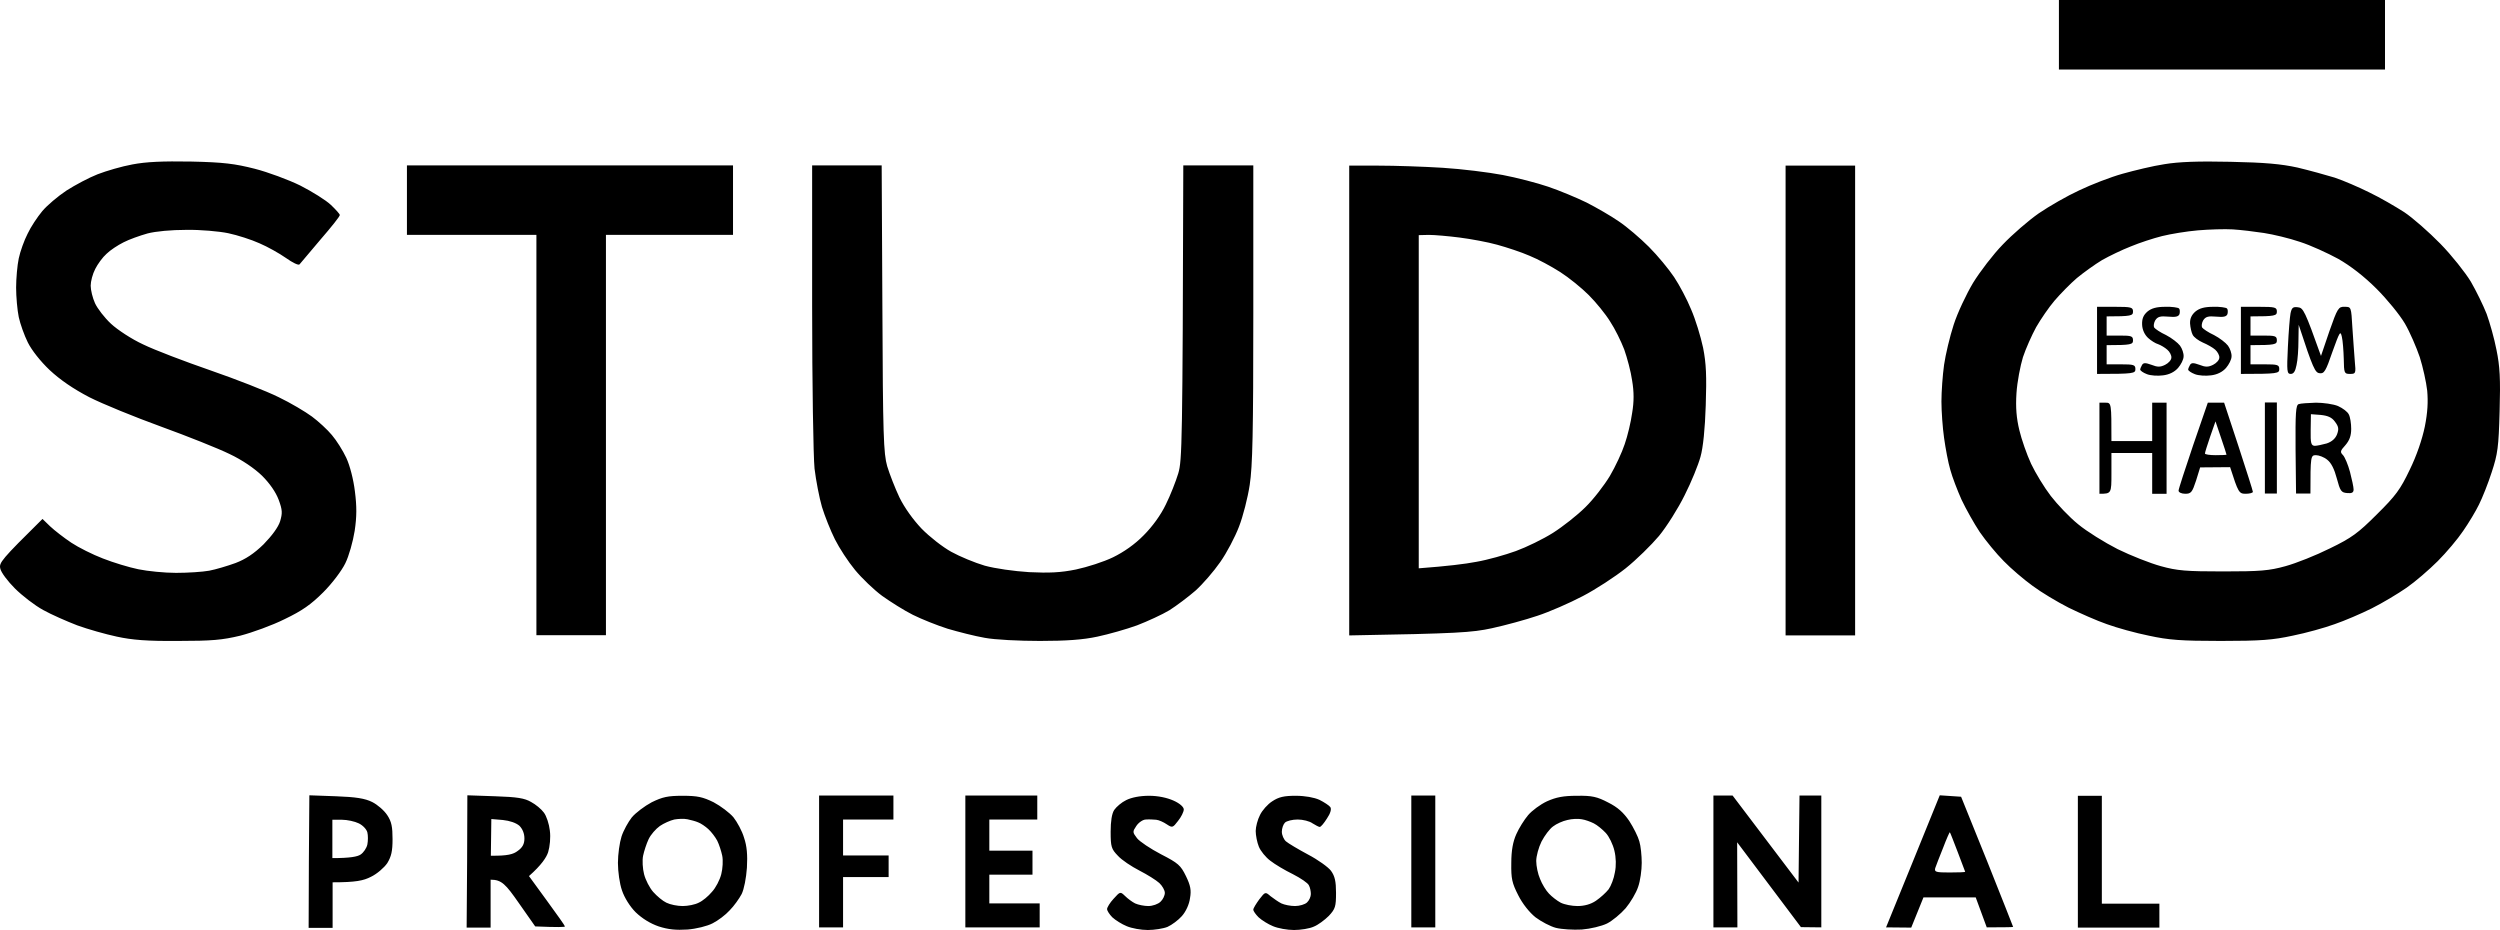 <svg width="1043" height="388" viewBox="0 0 1043 388" fill="none" xmlns="http://www.w3.org/2000/svg">
<path fill-rule="evenodd" clip-rule="evenodd" d="M858.981 14.5V29H995.023V0H858.981V14.5ZM55.238 68.6C50.837 69.4 44.335 71.3 40.734 72.7C37.133 74.1 31.331 77.2 27.73 79.5C24.129 81.9 19.628 85.7 17.627 88.1C15.626 90.5 12.825 94.7 11.525 97.5C10.125 100.2 8.424 104.9 7.824 107.8C7.224 110.6 6.724 116.2 6.724 120C6.724 123.8 7.224 129.4 7.824 132.3C8.424 135.1 10.125 139.9 11.625 142.9C13.226 146.1 16.827 150.7 20.728 154.4C25.129 158.5 30.531 162.2 37.233 165.7C42.735 168.5 56.239 174 67.242 178C78.245 182 91.049 187.1 95.751 189.4C101.052 191.9 106.154 195.4 109.355 198.5C112.556 201.7 115.056 205.3 116.257 208.5C117.857 212.8 117.857 214.1 116.857 217.5C116.057 220 113.456 223.5 109.955 227.1C105.954 231 102.453 233.3 98.251 234.9C94.95 236.1 89.949 237.6 87.248 238.1C84.447 238.6 78.345 239 73.444 239C68.642 239 61.64 238.3 57.739 237.5C53.838 236.7 47.236 234.7 42.935 233C38.733 231.4 32.732 228.4 29.731 226.4C26.73 224.4 22.729 221.3 20.928 219.6L17.727 216.5C0.522 233.5 -0.478 234.8 0.122 237.2C0.422 238.8 3.223 242.5 6.224 245.5C9.224 248.5 14.526 252.6 18.027 254.5C21.428 256.4 27.83 259.2 32.231 260.9C36.633 262.5 44.035 264.6 48.736 265.6C55.138 267 61.34 267.5 74.244 267.4C88.448 267.4 92.75 267 100.252 265.2C105.253 263.9 113.556 260.9 118.758 258.3C126.06 254.8 129.761 252.2 134.862 247.1C138.564 243.4 142.565 238.1 144.065 235C145.566 232 147.266 225.9 147.966 221.5C148.867 215.5 148.867 211.3 148.066 205C147.466 200 145.966 194.2 144.465 191C143.065 188 140.364 183.7 138.464 181.5C136.663 179.3 132.862 175.8 130.161 173.8C127.46 171.8 121.258 168.1 116.257 165.7C111.255 163.2 98.451 158.2 87.748 154.5C77.045 150.8 64.441 146 59.74 143.7C54.938 141.5 49.036 137.6 46.336 135.1C43.635 132.6 40.634 128.7 39.634 126.5C38.633 124.3 37.833 121 37.833 119.2C37.833 117.4 38.633 114.3 39.734 112.2C40.734 110.2 42.835 107.3 44.435 105.9C45.935 104.4 49.136 102.3 51.537 101.1C53.838 99.9 58.339 98.3 61.54 97.4C64.941 96.5 71.443 95.9 77.745 95.9C83.547 95.8 91.449 96.5 95.251 97.3C99.052 98.1 104.953 100 108.254 101.5C111.555 102.9 116.557 105.7 119.258 107.6C122.059 109.6 124.559 110.8 124.959 110.3C125.26 109.9 129.261 105.2 133.662 100C138.163 94.8 141.865 90.2 141.765 89.7C141.765 89.3 140.064 87.4 138.063 85.5C135.963 83.5 130.161 79.9 125.26 77.4C120.358 75 111.755 71.8 106.254 70.4C97.951 68.3 93.35 67.7 79.746 67.4C67.742 67.2 61.04 67.5 55.238 68.6V68.6ZM902.995 68.5C898.293 69.2 890.491 71.1 885.489 72.5C880.488 73.9 872.485 77 867.484 79.4C862.482 81.7 854.98 86 850.579 89C846.278 92 839.475 97.9 835.574 102C831.573 106.1 826.071 113.3 823.171 118C820.37 122.7 816.669 130.5 815.068 135.5C813.468 140.4 811.667 148 811.067 152.2C810.467 156.5 809.967 163.4 809.967 167.5C809.967 171.6 810.467 178.5 811.067 182.7C811.667 187 812.767 193 813.668 196C814.468 199 816.669 204.7 818.369 208.5C820.17 212.3 823.571 218.4 825.971 222C828.472 225.6 832.873 231 835.974 234.1C838.975 237.2 844.377 241.8 847.978 244.4C851.579 247.1 858.281 251.1 862.983 253.5C867.684 255.8 874.886 259 878.987 260.4C883.089 261.9 890.991 264.1 896.493 265.2C904.795 267 909.797 267.4 926.502 267.4C943.207 267.4 948.208 267 956.511 265.2C962.013 264.1 969.915 261.9 974.016 260.4C978.117 259 985.12 256 989.521 253.8C993.922 251.6 1000.42 247.7 1004.03 245.2C1007.63 242.7 1013.43 237.7 1017.03 234.1C1020.63 230.5 1025.43 224.8 1027.63 221.5C1029.93 218.2 1032.93 213.2 1034.23 210.5C1035.63 207.7 1038.04 201.7 1039.54 197C1042.04 189.4 1042.44 186.6 1042.84 171.5C1043.24 158 1042.94 152.8 1041.54 146C1040.64 141.3 1038.74 134.6 1037.44 131C1036.03 127.4 1033.03 121.3 1030.83 117.5C1028.53 113.7 1022.83 106.5 1018.13 101.7C1013.33 96.8 1006.63 90.9 1003.02 88.5C999.424 86.2 992.922 82.4 988.521 80.3C984.119 78.1 977.617 75.3 974.016 74.1C970.415 73 963.513 71.1 958.511 69.9C951.609 68.4 945.007 67.8 930.503 67.5C917.099 67.2 908.997 67.5 902.995 68.5V68.5ZM916.999 96.1C921.7 95.7 928.202 95.5 931.503 95.7C934.804 95.9 940.606 96.6 944.507 97.2C948.408 97.8 955.11 99.4 959.512 100.9C963.913 102.3 971.115 105.6 975.517 108C980.618 110.9 986.32 115.3 991.521 120.5C995.923 124.9 1001.22 131.4 1003.33 135C1005.43 138.6 1008.13 144.9 1009.53 149C1010.83 153.1 1012.23 159.4 1012.63 163C1013.03 167.6 1012.83 172 1011.63 178C1010.53 183.3 1008.23 190.1 1005.33 196C1001.42 204.2 999.524 206.8 991.621 214.6C983.819 222.4 981.118 224.4 972.016 228.8C966.214 231.7 957.911 235 953.51 236.2C946.708 238.1 942.907 238.4 927.502 238.4C912.097 238.4 908.296 238.1 901.494 236.2C897.093 235 888.99 231.8 883.489 229.1C877.987 226.3 870.585 221.7 866.984 218.7C863.383 215.8 858.281 210.4 855.58 206.9C852.88 203.4 849.178 197.3 847.378 193.5C845.577 189.6 843.377 183.3 842.476 179.5C841.276 174.5 840.876 170.1 841.276 164C841.576 159.3 842.877 152.6 843.977 149C845.177 145.4 847.678 139.8 849.479 136.5C851.379 133.2 854.78 128.2 857.181 125.4C859.582 122.6 863.783 118.3 866.484 116C869.285 113.7 873.986 110.3 876.987 108.5C879.988 106.8 885.389 104.2 888.99 102.8C892.592 101.3 898.393 99.4 901.994 98.5C905.595 97.6 912.298 96.5 916.999 96.1V96.1ZM271.904 334.7C268.903 336.3 265.202 339.1 263.601 341C262.101 342.9 260.1 346.5 259.3 349C258.5 351.5 257.8 356.4 257.8 360C257.8 363.6 258.5 368.7 259.5 371.5C260.5 374.5 262.801 378.2 265.202 380.6C267.903 383.2 271.304 385.3 274.805 386.5C278.806 387.8 282.107 388.1 286.808 387.8C290.509 387.5 295.011 386.4 297.312 385.2C299.512 384.1 302.713 381.7 304.414 379.8C306.214 378 308.415 374.9 309.415 373C310.416 371 311.316 366.3 311.616 362C311.916 356.7 311.616 353 310.416 349.5C309.615 346.7 307.515 342.9 306.014 341C304.414 339.1 300.713 336.3 297.712 334.7C293.21 332.5 291.01 332 284.808 332C278.606 332 276.405 332.5 271.904 334.7V334.7ZM281.307 341.9C282.907 341.6 285.408 341.5 286.808 341.8C288.209 342.1 290.209 342.6 291.31 343.1C292.41 343.5 294.311 344.8 295.511 345.9C296.811 347.1 298.412 349.2 299.212 350.7C300.012 352.3 300.913 355.1 301.313 357C301.713 358.9 301.513 362.4 300.913 364.7C300.312 367.1 298.612 370.4 297.011 372.1C295.511 373.9 293.11 375.9 291.51 376.6C290.009 377.4 287.008 378 284.808 378C282.607 378 279.606 377.4 278.006 376.6C276.505 375.9 274.105 373.9 272.504 372.1C271.004 370.4 269.303 367.1 268.703 364.7C268.103 362.4 267.903 358.9 268.303 357C268.703 355.1 269.703 352 270.603 350.1C271.504 348.2 273.604 345.8 275.305 344.6C276.905 343.5 279.606 342.3 281.307 341.9V341.9ZM469.864 333.8C467.963 334.7 465.762 336.6 464.862 337.9C463.862 339.4 463.362 342.6 463.362 347C463.362 353.3 463.662 354.2 466.363 357C467.963 358.8 472.064 361.5 475.365 363.2C478.666 364.9 482.368 367.2 483.668 368.4C484.868 369.5 485.969 371.4 485.969 372.5C485.969 373.6 485.168 375.3 484.168 376.2C483.168 377.2 480.867 378 479.067 378C477.366 378 474.865 377.5 473.565 376.9C472.364 376.3 470.464 374.9 469.364 373.8C467.363 371.9 467.363 371.9 464.562 375C463.062 376.6 461.861 378.6 461.861 379.3C461.861 379.9 462.862 381.5 464.062 382.7C465.362 383.9 468.063 385.6 470.064 386.4C472.164 387.3 476.066 388 478.866 388C481.567 388 485.368 387.4 487.069 386.7C488.869 385.9 491.57 383.9 493.071 382.2C494.771 380.3 496.172 377.2 496.472 374.7C497.072 371.4 496.672 369.4 494.771 365.5C492.571 361 491.57 360.1 484.368 356.4C479.967 354.1 475.465 351.1 474.365 349.7C472.464 347.2 472.465 347 474.065 344.6C475.065 343.1 476.866 341.9 478.066 341.9C479.367 341.8 481.267 341.9 482.367 342C483.468 342.1 485.468 343 486.769 343.9C489.07 345.4 489.27 345.4 491.47 342.5C492.771 340.9 493.871 338.7 493.871 337.7C493.871 336.7 492.27 335.2 489.57 334C486.869 332.8 483.168 332 479.367 332C475.565 332 472.064 332.7 469.864 333.8V333.8ZM530.782 334.3C528.882 335.5 526.581 338.1 525.681 340C524.68 341.9 523.88 345 523.88 346.7C523.88 348.5 524.48 351.5 525.18 353.2C525.881 355 528.081 357.7 529.982 359.1C531.882 360.6 536.084 363.1 539.385 364.7C542.686 366.4 545.687 368.4 546.087 369.4C546.587 370.3 546.887 371.9 546.887 373C546.887 374.1 546.187 375.7 545.287 376.5C544.486 377.3 542.186 378 540.285 378C538.384 378 535.884 377.5 534.583 376.9C533.383 376.3 531.382 374.9 530.082 373.9C527.881 372 527.881 372 525.381 375.2C524.08 377 522.88 378.9 522.88 379.5C522.88 380.1 523.88 381.5 525.08 382.7C526.381 383.9 529.082 385.6 531.082 386.4C533.183 387.3 537.084 388 539.885 388C542.586 388 546.387 387.4 548.087 386.6C549.888 385.9 552.689 383.8 554.389 382.1C557.09 379.2 557.39 378.2 557.39 372.5C557.39 367.7 556.89 365.5 555.29 363.3C554.189 361.8 549.888 358.7 545.687 356.5C541.585 354.3 537.384 351.8 536.484 351C535.584 350.2 534.783 348.4 534.783 347C534.783 345.6 535.384 343.9 536.084 343.2C536.784 342.5 539.185 341.9 541.385 341.9C543.586 341.9 546.387 342.6 547.587 343.5C548.888 344.3 550.188 345 550.588 345C551.088 345 552.389 343.4 553.589 341.5C555.089 339.3 555.59 337.5 554.989 336.7C554.589 336.1 552.489 334.7 550.488 333.7C548.287 332.7 544.486 332 540.585 332C535.684 332 533.483 332.5 530.782 334.3V334.3ZM645.417 334.3C642.616 335.6 639.115 338.2 637.514 340.1C635.914 342 633.713 345.5 632.613 348C631.212 351.1 630.512 354.8 630.512 360.1C630.412 366.6 630.812 368.4 633.413 373.5C635.214 377.1 638.115 380.7 640.615 382.7C643.016 384.5 646.817 386.5 649.118 387.1C651.519 387.7 656.32 388 659.921 387.8C663.622 387.5 668.124 386.4 670.424 385.3C672.625 384.2 676.126 381.3 678.227 378.9C680.227 376.5 682.628 372.5 683.428 370C684.329 367.5 684.929 363 684.929 360C684.929 357 684.529 352.9 683.928 351C683.428 349.1 681.528 345.3 679.727 342.5C677.326 339 674.926 336.8 670.925 334.8C666.323 332.4 664.223 331.9 657.921 332C652.219 332 649.218 332.6 645.417 334.3ZM653.919 342.1C655.82 341.6 658.521 341.5 659.921 341.8C661.322 342 663.522 342.8 664.923 343.5C666.323 344.2 668.524 346 669.924 347.5C671.325 349 672.925 352.3 673.525 354.9C674.226 357.8 674.326 361.2 673.725 364C673.325 366.5 672.125 369.6 671.125 371C670.024 372.4 667.724 374.5 665.823 375.8C663.622 377.3 660.921 378 658.121 378C655.82 378 652.719 377.4 651.118 376.6C649.618 375.8 647.417 374.1 646.217 372.8C645.017 371.6 643.316 368.8 642.516 366.7C641.616 364.7 640.915 361.3 640.915 359.2C640.915 357.2 641.916 353.5 643.116 351.1C644.416 348.6 646.517 345.8 647.918 344.8C649.318 343.7 652.019 342.5 653.919 342.1V342.1ZM169.773 83.5V98H223.789V265H252.798V98H305.814V69H169.773V83.5ZM338.824 127.8C338.824 160.3 339.324 190.5 339.824 195.5C340.425 200.5 341.825 207.7 342.925 211.5C344.126 215.4 346.526 221.4 348.327 225C350.128 228.6 353.829 234.3 356.73 237.8C359.53 241.2 364.632 246.1 368.033 248.6C371.534 251.1 377.236 254.7 380.837 256.5C384.438 258.3 390.94 260.9 395.341 262.3C399.743 263.6 406.745 265.4 410.846 266.1C415.047 266.9 425.25 267.4 433.853 267.4C444.856 267.4 451.858 266.9 457.86 265.6C462.562 264.6 469.964 262.5 474.365 260.9C478.766 259.2 484.868 256.4 487.869 254.6C490.87 252.7 495.772 249 498.772 246.4C501.773 243.7 506.375 238.4 509.076 234.5C511.776 230.7 515.277 224 516.878 219.8C518.578 215.5 520.579 207.6 521.379 202.3C522.58 194.4 522.88 180.5 522.88 130.8V69H493.671C493.371 185.1 493.171 192.1 491.57 197.5C490.57 200.8 488.269 206.7 486.369 210.5C484.268 214.9 480.767 219.7 477.166 223.3C473.465 227.1 468.863 230.3 464.362 232.5C460.461 234.4 453.559 236.6 448.857 237.6C442.455 238.9 437.654 239.1 429.351 238.7C422.95 238.3 415.247 237.2 410.846 236C406.745 234.8 400.443 232.2 396.842 230.2C393.241 228.2 387.739 223.9 384.438 220.5C380.937 216.8 377.336 211.8 375.235 207.5C373.435 203.7 371.134 197.8 370.134 194.5C368.633 189.2 368.333 181.7 368.133 128.8L367.833 69H338.824V127.8ZM562.892 167.1V265.1C608.206 264.3 614.107 263.9 622.41 262.1C627.912 260.9 636.414 258.6 641.416 256.9C646.317 255.3 654.82 251.6 660.321 248.7C665.723 245.9 673.825 240.6 678.227 237.1C682.728 233.5 688.93 227.4 692.131 223.6C695.332 219.7 700.133 212.1 702.834 206.6C705.635 201.1 708.536 193.9 709.436 190.6C710.537 186.8 711.337 178.8 711.637 169.1C712.037 156.9 711.837 151.7 710.536 145.1C709.536 140.4 707.336 133.2 705.535 129.1C703.834 124.9 700.634 118.9 698.433 115.6C696.232 112.3 691.531 106.6 687.93 103C684.329 99.4 678.727 94.6 675.426 92.4C672.125 90.1 666.023 86.6 661.922 84.5C657.821 82.5 650.618 79.5 645.917 77.9C641.216 76.3 632.713 74.1 626.911 73C621.109 71.9 609.906 70.5 601.904 70C593.901 69.5 581.898 69.1 575.096 69.1H562.892V167.1ZM591.901 98.1L596.102 98C598.503 98 604.204 98.5 608.906 99.1C613.607 99.7 620.709 101 624.61 102.1C628.612 103.2 634.714 105.2 638.115 106.7C641.616 108.1 647.317 111.2 650.918 113.5C654.52 115.8 659.821 120.1 662.822 123.1C665.823 126.1 669.824 131 671.725 134.1C673.725 137.1 676.326 142.4 677.627 145.8C678.827 149.2 680.427 155.1 680.928 158.8C681.728 163.5 681.728 167.6 680.928 172.3C680.427 176 679.027 181.9 677.827 185.3C676.726 188.7 673.925 194.7 671.625 198.6C669.324 202.4 664.823 208.3 661.422 211.6C658.121 214.9 652.019 219.7 647.918 222.3C643.816 224.9 636.814 228.3 632.413 229.9C628.012 231.5 620.609 233.6 615.908 234.4C611.206 235.3 603.904 236.2 591.901 237.1V167.6V98.1ZM744.947 167.1V265.1H773.956V69.1H744.947V167.1ZM128.861 359.4L128.761 387.1H138.764V368.1C148.467 368.1 151.668 367.4 154.768 365.8C157.269 364.6 160.27 362 161.571 360.1C163.271 357.3 163.771 355.1 163.771 350.1C163.771 345 163.371 342.8 161.571 340.1C160.27 338.1 157.469 335.7 155.269 334.6C152.268 333.1 148.467 332.5 140.164 332.2L129.061 331.8L128.861 359.4ZM138.664 342H142.665C144.865 342 148.066 342.7 149.667 343.5C151.367 344.3 152.968 346 153.268 347.3C153.568 348.5 153.568 350.8 153.268 352.3C152.968 353.8 151.668 355.7 150.467 356.5C149.167 357.4 146.066 358 138.664 358V350V342ZM194.881 359.4L194.681 387H204.684V367C209.285 367 210.985 368.9 216.487 376.8L223.289 386.5C232.892 386.9 235.693 386.8 235.693 386.5C235.693 386.2 232.292 381.4 228.191 375.8L220.688 365.5C225.89 360.9 227.991 357.7 228.691 355.5C229.391 353.2 229.791 349.4 229.391 346.5C229.091 343.8 227.991 340.4 226.89 339C225.89 337.6 223.489 335.6 221.589 334.6C218.888 333 215.787 332.5 206.584 332.2L194.981 331.8L194.881 359.4ZM204.984 341.7L209.785 342.1C212.686 342.4 215.287 343.3 216.687 344.5C217.988 345.8 218.788 347.7 218.788 349.8C218.788 352.1 217.988 353.6 215.987 355C214.186 356.4 211.786 357.1 204.784 357L204.884 349.4L204.984 341.7ZM341.725 359.4V386.9H351.728V365.9H370.734V356.9H351.728V341.9H372.734V331.9H341.725V359.4ZM402.743 359.4V386.9H433.753V376.9H412.746V364.9H430.752V354.9H412.746V341.9H432.753V331.9H402.743V359.4ZM588.8 359.4V386.9H598.803V331.9H588.8V359.4ZM714.838 359.4V386.9H724.841L724.741 351.4L751.349 386.8L759.851 386.9V331.9H750.749L750.349 368.2L722.84 331.9H714.838V359.4ZM798.063 359.4L786.86 386.9L797.363 387L802.464 374.4H824.271L828.872 386.9C837.375 386.9 839.876 386.8 839.876 386.7C839.876 386.5 834.974 374.3 829.072 359.4L818.169 332.4L809.266 331.8L798.063 359.4ZM810.667 353.7C812.067 350 813.368 347.1 813.468 347.2C813.668 347.4 815.068 351.1 816.769 355.5C818.469 359.9 819.87 363.6 819.87 363.7C819.87 363.9 816.969 364 813.368 364C807.666 364 806.966 363.8 807.366 362.2C807.666 361.3 809.166 357.4 810.667 353.7V353.7ZM866.884 359.5V387H900.894V377H876.887V332H866.884V359.5ZM874.886 142V156C890.191 156 890.891 155.8 890.891 154C890.891 152.2 890.191 152 884.889 152H878.887V144C889.19 144 889.891 143.7 889.891 142C889.891 140.2 889.19 140 884.389 140H878.887V132C889.19 132 889.891 131.7 889.891 130C889.891 128.2 889.19 128 882.388 128H874.886V142ZM895.893 130C894.192 131.5 893.592 133 893.692 135.5C893.792 137.7 894.792 139.7 896.193 141C897.393 142.1 899.294 143.3 900.394 143.6C901.494 144 903.195 145 904.195 145.9C905.195 146.7 905.996 148.3 905.896 149.2C905.896 150.2 904.695 151.5 903.295 152.2C901.294 153.2 900.094 153.2 897.593 152.2C895.092 151.3 894.292 151.3 893.692 152.2C893.292 152.9 892.892 153.8 892.892 154.2C892.892 154.6 894.092 155.5 895.692 156.1C897.193 156.7 900.194 156.9 902.394 156.6C904.995 156.3 907.196 155.2 908.696 153.5C909.897 152.1 910.997 150 910.997 148.7C911.097 147.5 910.397 145.4 909.497 144.2C908.596 143 905.996 141 903.695 139.8C901.294 138.7 899.093 137.2 898.693 136.6C898.393 136 898.593 134.6 899.193 133.6C900.194 132.1 901.294 131.8 904.595 132.1C907.696 132.4 908.896 132.1 909.297 131C909.497 130.2 909.497 129.1 909.097 128.7C908.696 128.3 906.096 127.9 903.395 128C899.694 128 897.593 128.6 895.893 130V130ZM915.899 130C914.298 131.4 913.598 133 913.698 135C913.798 136.6 914.298 138.8 914.798 139.7C915.298 140.7 917.199 142.1 919 142.9C920.9 143.7 923.201 145 924.201 145.9C925.201 146.8 926.002 148.3 925.902 149.2C925.902 150.2 924.701 151.5 923.301 152.2C921.3 153.2 920.1 153.2 917.599 152.2C915.098 151.3 914.298 151.3 913.698 152.2C913.298 152.9 912.898 153.8 912.898 154.2C912.898 154.6 914.098 155.5 915.698 156.1C917.199 156.7 920.2 156.9 922.401 156.6C925.001 156.3 927.202 155.2 928.702 153.5C929.903 152.1 931.003 150 931.003 148.7C931.103 147.5 930.403 145.4 929.503 144.2C928.602 143 926.002 141 923.701 139.8C921.3 138.7 919.1 137.2 918.699 136.6C918.399 136 918.599 134.6 919.2 133.6C920.2 132.1 921.3 131.8 924.601 132.1C927.702 132.4 928.903 132.1 929.303 131C929.503 130.2 929.503 129.1 929.103 128.7C928.702 128.3 926.102 127.9 923.401 128C919.7 128 917.599 128.6 915.899 130ZM934.904 142V156C950.209 156 950.909 155.8 950.909 154C950.909 152.2 950.209 152 944.907 152H938.906V144C949.209 144 949.909 143.7 949.909 142C949.909 140.2 949.209 140 944.407 140H938.906V132C949.209 132 949.909 131.7 949.909 130C949.909 128.2 949.209 128 942.407 128H934.904V142ZM955.611 130.7C955.31 132.2 954.81 138.5 954.51 144.7C954.01 155 954.11 156 955.711 156C956.911 156 957.611 154.9 958.111 152.3C958.611 150.2 958.912 145.6 958.912 142L959.012 135.5C965.013 153.9 965.914 155.5 967.714 155.7C969.615 156 970.315 154.9 973.116 146.7C976.117 138.4 976.417 137.8 977.017 140.5C977.417 142.1 977.717 146.3 977.817 149.7C977.917 155.7 978.017 156 980.418 156C982.819 156 982.919 155.8 982.419 150.7C982.219 147.8 981.718 141.5 981.418 136.7C980.918 128 980.918 128 978.217 128C975.617 127.9 975.217 128.5 971.815 138.2L968.314 148.5C961.612 129.7 960.912 128.4 958.711 128.2C956.611 127.9 956.111 128.4 955.611 130.7V130.7ZM875.886 187V206C880.888 206 880.888 205.9 880.888 197.5V189H897.893V206H903.895V168H897.893V184H880.888C880.888 168.1 880.888 168 878.387 168H875.886V187ZM914.998 185.7C911.697 195.5 908.896 204 908.896 204.7C908.896 205.4 910.097 206 911.697 206C914.098 206 914.598 205.4 916.199 200.5L917.899 195L930.403 194.9C933.804 205.5 934.104 206 936.905 206C938.605 206 939.906 205.6 939.906 205.2C939.906 204.8 937.205 196.3 933.904 186.2L927.902 168H921.1L914.998 185.7ZM924.301 175.8L926.602 182.6C927.902 186.4 928.902 189.5 928.902 189.7C928.902 189.8 926.902 189.9 924.401 189.9C921.9 189.9 919.9 189.6 919.9 189.2C919.9 188.8 920.9 185.6 922.1 182.1L924.301 175.8ZM944.907 186.9V205.9H949.909V167.9H944.907V186.9ZM959.012 168.6C957.811 169 957.611 172.2 957.711 187.5L957.911 205.9H963.913C963.913 190.3 964.013 189.9 966.214 189.9C967.414 189.9 969.615 190.7 970.915 191.8C972.616 193.1 973.916 195.8 974.916 199.6C976.317 204.8 976.717 205.5 979.218 205.7C981.218 205.9 981.919 205.5 981.919 204.2C981.919 203.2 981.218 200 980.418 196.9C979.618 193.9 978.317 190.8 977.517 189.9C976.217 188.6 976.317 188.1 978.518 185.7C980.218 183.7 980.918 181.8 980.918 178.9C980.918 176.7 980.518 174 979.918 172.9C979.418 171.8 977.417 170.3 975.417 169.4C973.516 168.6 969.315 168 966.214 168C963.013 168.1 959.812 168.3 959.012 168.6ZM964.113 172.8L968.114 173.1C971.115 173.4 972.816 174.1 974.116 175.9C975.717 178 975.817 179 975.016 181.2C974.316 183 972.816 184.3 970.715 185C968.915 185.5 966.614 186 965.714 186C964.213 185.9 963.913 185 964.013 179.4L964.113 172.8Z" fill="black"/>
</svg>
